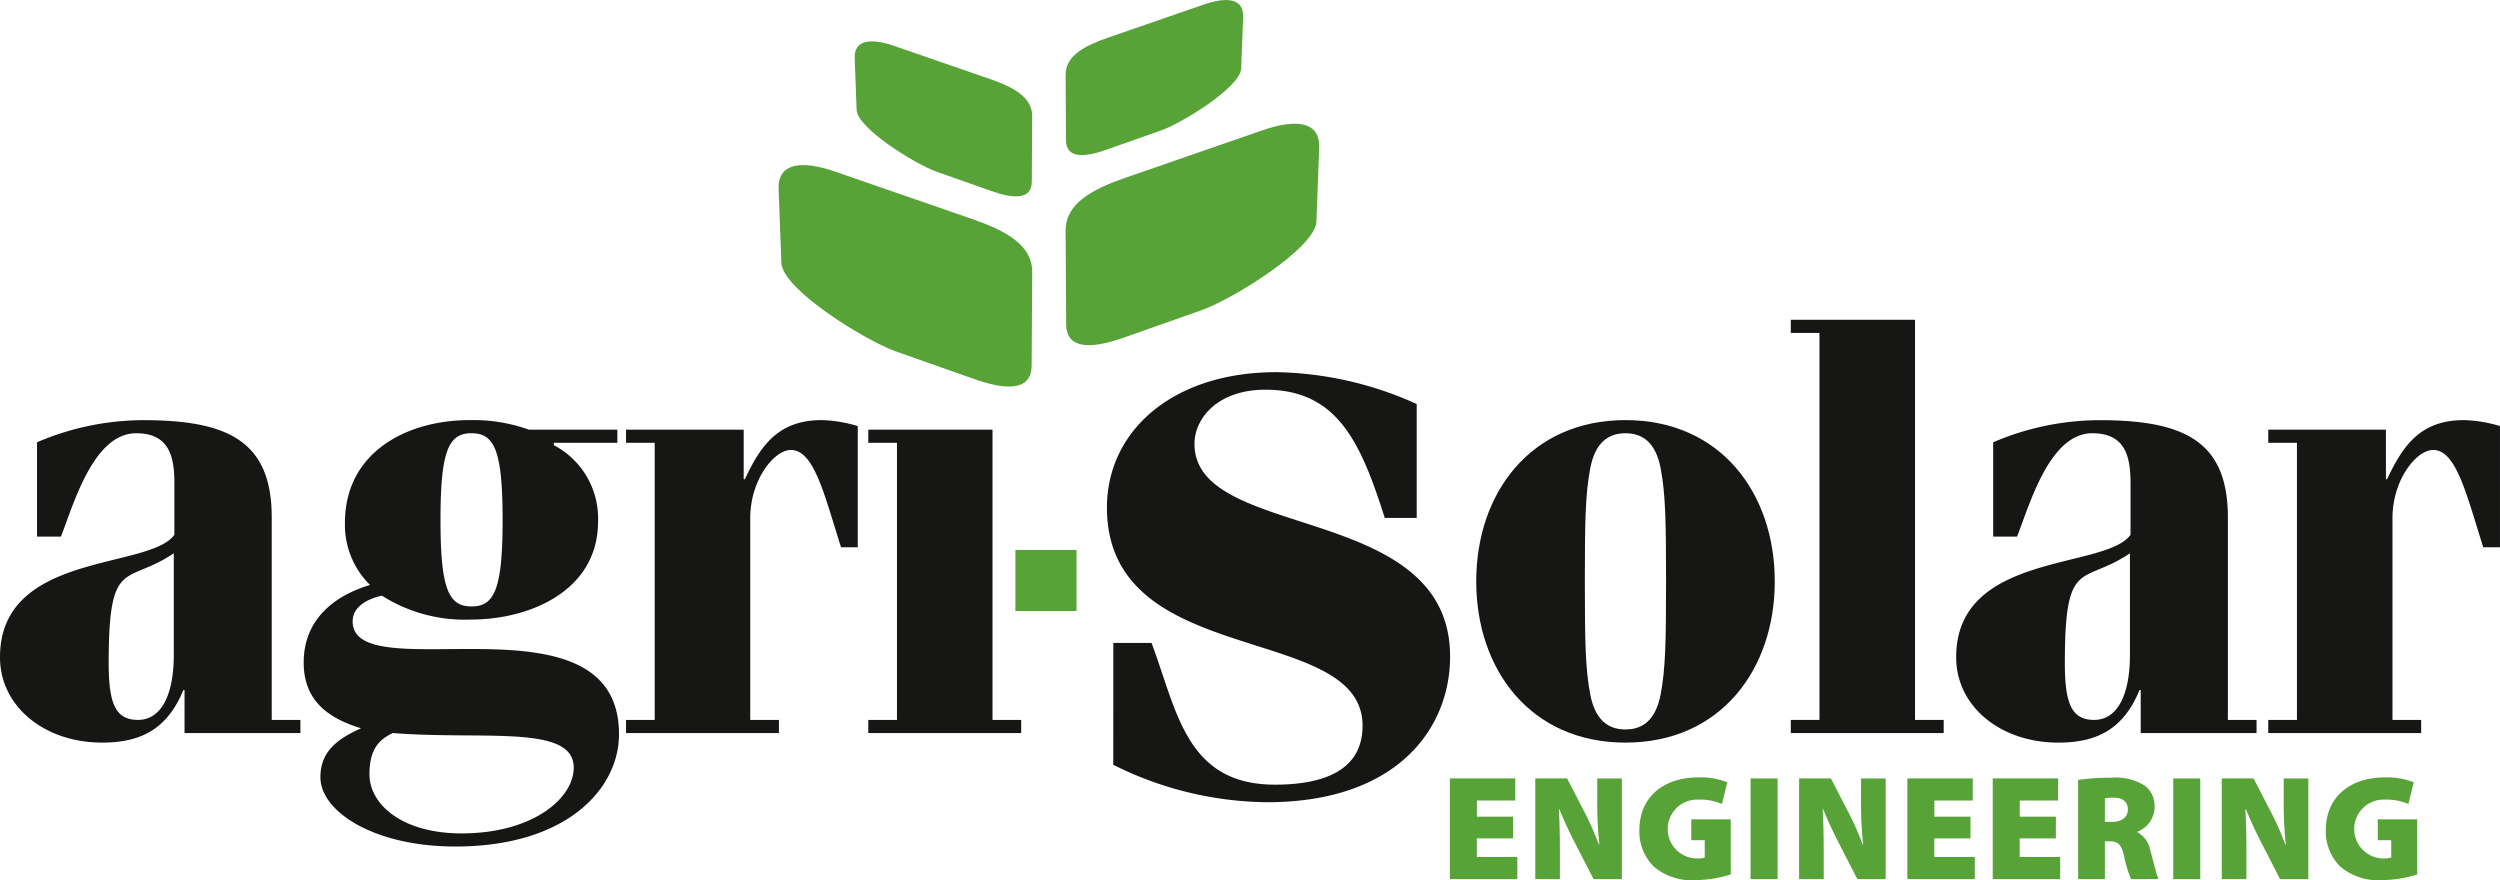 <svg xmlns="http://www.w3.org/2000/svg" xmlns:xlink="http://www.w3.org/1999/xlink" width="226.105" height="79.599" viewBox="0 0 226.105 79.599"><defs><clipPath id="a"><rect width="226.105" height="79.599" fill="none"/></clipPath></defs><g clip-path="url(#a)"><path d="M15.718,116.294c0,3.727-1.188,5.887-3.241,5.887S9.83,120.669,9.83,117.05c0-9.668,1.567-7.021,5.888-9.938ZM5.509,105.6c1.135-2.863,2.917-9.345,6.806-9.345,2.917,0,3.457,2,3.457,4.483v4.7C13.5,108.624,0,106.949,0,116.51c0,4.483,4.051,7.724,9.236,7.724,3.458,0,5.888-1.188,7.346-4.754h.108v3.89H27.169v-1.189H24.576v-18.31c0-6.86-3.888-8.8-11.613-8.8a24.517,24.517,0,0,0-9.614,2V105.6Z" transform="translate(0 -57.071)" fill="#161615" fill-rule="evenodd"/><path d="M83,132.444c-5.4,0-8.319-2.647-8.319-5.348,0-2.268.864-3.133,2.107-3.727,8.211.648,16.367-.81,16.367,3.133,0,2.755-3.673,5.943-10.155,5.943M89.1,95.93a14.909,14.909,0,0,0-5.347-.864c-5.726,0-11.29,2.917-11.29,9.29a7.617,7.617,0,0,0,2.269,5.618c-3.4,1.026-6,3.241-6,7.021,0,3.4,2.16,5.023,5.185,5.942-2,.918-3.673,2-3.673,4.429,0,3.079,4.807,6.266,12.207,6.266,10.1,0,14.8-5.24,14.8-10.156,0-13.232-24.091-3.889-24.091-10.208,0-1.459,1.621-2.107,2.647-2.322a14,14,0,0,0,8.048,2.16c5.4,0,11.5-2.647,11.5-8.859a7.475,7.475,0,0,0-4-6.913v-.216H97.1V95.93Zm-7.995,8.156c0-6.32.757-7.832,2.809-7.832s2.809,1.512,2.809,7.832-.757,7.832-2.809,7.832-2.809-1.512-2.809-7.832" transform="translate(-41.266 -57.071)" fill="#161615" fill-rule="evenodd"/><path d="M155.493,123.37v-1.189H152.9V103.925c0-3.457,2.161-6.158,3.674-6.158,2.106,0,3.024,4.051,4.537,8.8h1.512V95.606a12.343,12.343,0,0,0-3.241-.54c-3.889,0-5.509,2.215-6.967,5.347h-.108V95.93H141.666v1.189h2.593v25.062h-2.593v1.189Z" transform="translate(-85.046 -57.071)" fill="#161615"/><path d="M210.316,123.48h-2.593V97.229H196.489v1.189h2.592V123.48h-2.592v1.189h13.827Z" transform="translate(-117.958 -58.37)" fill="#161615"/><path d="M333.807,179.61h-3.268v-1.458h3.471v-2h-5.915v9.1h6.1v-2h-3.66v-1.675h3.268Z" transform="translate(-196.965 -105.75)" fill="#57a338"/><path d="M349.649,185.254v-2.242c0-1.472-.027-2.836-.094-4.064h.054c.432,1.094,1.026,2.322,1.526,3.281l1.553,3.025h2.565v-9.1h-2.228v2.16a34.414,34.414,0,0,0,.189,3.822h-.04a26.687,26.687,0,0,0-1.431-3.187l-1.445-2.8h-2.876v9.1Z" transform="translate(-208.567 -105.75)" fill="#57a338" fill-rule="evenodd"/><path d="M379.234,179.71h-3.565v1.89h1.215v1.567a2.527,2.527,0,0,1-.769.081,2.661,2.661,0,0,1,.162-5.32,5,5,0,0,1,2.161.392l.486-1.958a6.545,6.545,0,0,0-2.633-.446c-2.944,0-5.307,1.607-5.32,4.78a4.458,4.458,0,0,0,1.3,3.281,5.29,5.29,0,0,0,3.822,1.229,10.969,10.969,0,0,0,3.146-.513Z" transform="translate(-222.705 -105.608)" fill="#57a338"/><rect width="2.444" height="9.101" transform="translate(158.325 70.403)" fill="#57a338"/><path d="M409.349,185.254v-2.242c0-1.472-.027-2.836-.095-4.064h.054c.432,1.094,1.026,2.322,1.526,3.281l1.553,3.025h2.565v-9.1h-2.228v2.16a34.4,34.4,0,0,0,.189,3.822h-.04a26.687,26.687,0,0,0-1.431-3.187l-1.445-2.8h-2.876v9.1Z" transform="translate(-244.407 -105.75)" fill="#57a338" fill-rule="evenodd"/><path d="M437.329,179.61h-3.268v-1.458h3.471v-2h-5.914v9.1h6.1v-2h-3.66v-1.675h3.268Z" transform="translate(-259.113 -105.75)" fill="#57a338"/><path d="M456.653,179.61h-3.268v-1.458h3.47v-2h-5.915v9.1h6.1v-2h-3.659v-1.675h3.268Z" transform="translate(-270.714 -105.75)" fill="#57a338"/><path d="M472.684,177.847a4.232,4.232,0,0,1,.824-.054c.81,0,1.256.392,1.256,1.067s-.527,1.121-1.445,1.121h-.634Zm-2.417,7.306h2.417v-3.416h.392c.756,0,1.093.23,1.337,1.31a11.091,11.091,0,0,0,.635,2.107h2.484c-.175-.351-.472-1.674-.743-2.606a2.351,2.351,0,0,0-1.161-1.634v-.04a2.445,2.445,0,0,0,1.553-2.2,2.334,2.334,0,0,0-.891-1.972,5,5,0,0,0-3.079-.715,19.872,19.872,0,0,0-2.944.2Z" transform="translate(-282.315 -105.649)" fill="#57a338" fill-rule="evenodd"/><rect width="2.444" height="9.101" transform="translate(196.553 70.403)" fill="#57a338"/><path d="M505,185.254v-2.242c0-1.472-.027-2.836-.094-4.064h.054c.432,1.094,1.026,2.322,1.526,3.281l1.553,3.025H510.6v-9.1h-2.228v2.16a34.4,34.4,0,0,0,.189,3.822h-.04a26.687,26.687,0,0,0-1.431-3.187l-1.445-2.8H502.77v9.1Z" transform="translate(-301.828 -105.75)" fill="#57a338" fill-rule="evenodd"/><path d="M534.582,179.71h-3.565v1.89h1.215v1.567a2.528,2.528,0,0,1-.77.081,2.661,2.661,0,0,1,.162-5.32,4.994,4.994,0,0,1,2.161.392l.486-1.958a6.545,6.545,0,0,0-2.633-.446c-2.944,0-5.307,1.607-5.321,4.78a4.458,4.458,0,0,0,1.3,3.281,5.289,5.289,0,0,0,3.821,1.229,10.97,10.97,0,0,0,3.147-.513Z" transform="translate(-315.965 -105.608)" fill="#57a338"/><path d="M251.056,119.735a31.687,31.687,0,0,0,13.9,3.386c11.811,0,16.564-6.7,16.564-13.18,0-14.043-23.118-10.371-23.118-19.229,0-2.3,2.089-4.9,6.41-4.9,6.554,0,8.642,4.826,10.8,11.595H278.5v-10.3a31.956,31.956,0,0,0-12.676-2.882c-9.506,0-15.34,5.4-15.34,12.243,0,14.765,23.118,10.3,23.118,19.734,0,3.745-3.024,5.33-7.922,5.33-8.066,0-8.858-6.7-11.163-12.82h-3.456Z" transform="translate(-150.37 -50.566)" fill="#161615"/><path d="M343.87,109.65c0-5.51.054-7.94.486-10.209s1.567-3.187,3.187-3.187,2.755.918,3.186,3.187.486,4.7.486,10.209-.054,7.94-.486,10.208-1.566,3.187-3.186,3.187-2.755-.918-3.187-3.187-.486-4.7-.486-10.208m17.177,0c0-7.994-4.916-14.584-13.5-14.584s-13.5,6.591-13.5,14.584,4.916,14.584,13.5,14.584,13.5-6.591,13.5-14.584" transform="translate(-200.534 -57.071)" fill="#161615" fill-rule="evenodd"/><path d="M419.071,108.551h-2.593V72.361H405.244V73.55h2.592v35h-2.592v1.189h13.827Z" transform="translate(-243.28 -43.44)" fill="#161615"/><path d="M458.38,116.294c0,3.727-1.188,5.887-3.241,5.887s-2.647-1.512-2.647-5.131c0-9.668,1.567-7.021,5.888-9.938ZM448.171,105.6c1.135-2.863,2.917-9.345,6.806-9.345,2.916,0,3.456,2,3.456,4.483v4.7c-2.268,3.187-15.771,1.512-15.771,11.073,0,4.483,4.051,7.724,9.236,7.724,3.458,0,5.888-1.188,7.346-4.754h.108v3.89H469.83v-1.189h-2.593v-18.31c0-6.86-3.889-8.8-11.613-8.8a24.518,24.518,0,0,0-9.614,2V105.6Z" transform="translate(-265.743 -57.071)" fill="#161615" fill-rule="evenodd"/><path d="M527.119,123.37v-1.189h-2.593V103.925c0-3.457,2.161-6.158,3.673-6.158,2.106,0,3.024,4.051,4.537,8.8h1.512V95.606a12.343,12.343,0,0,0-3.241-.54c-3.889,0-5.509,2.215-6.967,5.347h-.108V95.93H513.292v1.189h2.593v25.062h-2.593v1.189Z" transform="translate(-308.145 -57.071)" fill="#161615"/><path d="M176.44,46.215c.107,2.379,7.5,6.969,10.336,7.99l6.962,2.455c2.921,1.052,5.317,1.213,5.338-1.173l.049-8.441c.022-2.479-2.424-3.767-5.447-4.813l-12.393-4.288c-2.934-1.015-5.2-.848-5.092,1.623Z" transform="translate(-105.771 -22.429)" fill="#57a338"/><path d="M193.581,15.555c.075,1.665,5.249,4.878,7.235,5.593l4.873,1.719c2.044.736,3.722.849,3.737-.821l.034-5.909c.015-1.735-1.7-2.637-3.813-3.369l-8.675-3c-2.053-.711-3.642-.594-3.565,1.135Z" transform="translate(-116.107 -5.617)" fill="#57a338"/><path d="M263.823,36.858c-.107,2.378-7.5,6.968-10.336,7.99L246.526,47.3c-2.921,1.052-5.317,1.213-5.338-1.173l-.049-8.441c-.022-2.479,2.424-3.767,5.447-4.813l12.393-4.288c2.933-1.015,5.2-.848,5.092,1.623Z" transform="translate(-144.763 -16.812)" fill="#57a338"/><path d="M257.017,6.2c-.075,1.665-5.249,4.878-7.235,5.593l-4.873,1.719c-2.044.736-3.722.849-3.737-.821l-.034-5.909c-.015-1.735,1.7-2.637,3.813-3.369l8.675-3c2.053-.711,3.642-.594,3.565,1.135Z" transform="translate(-144.762 0)" fill="#57a338"/><rect width="5.527" height="5.527" transform="translate(91.836 49.738)" fill="#57a338"/></g></svg>